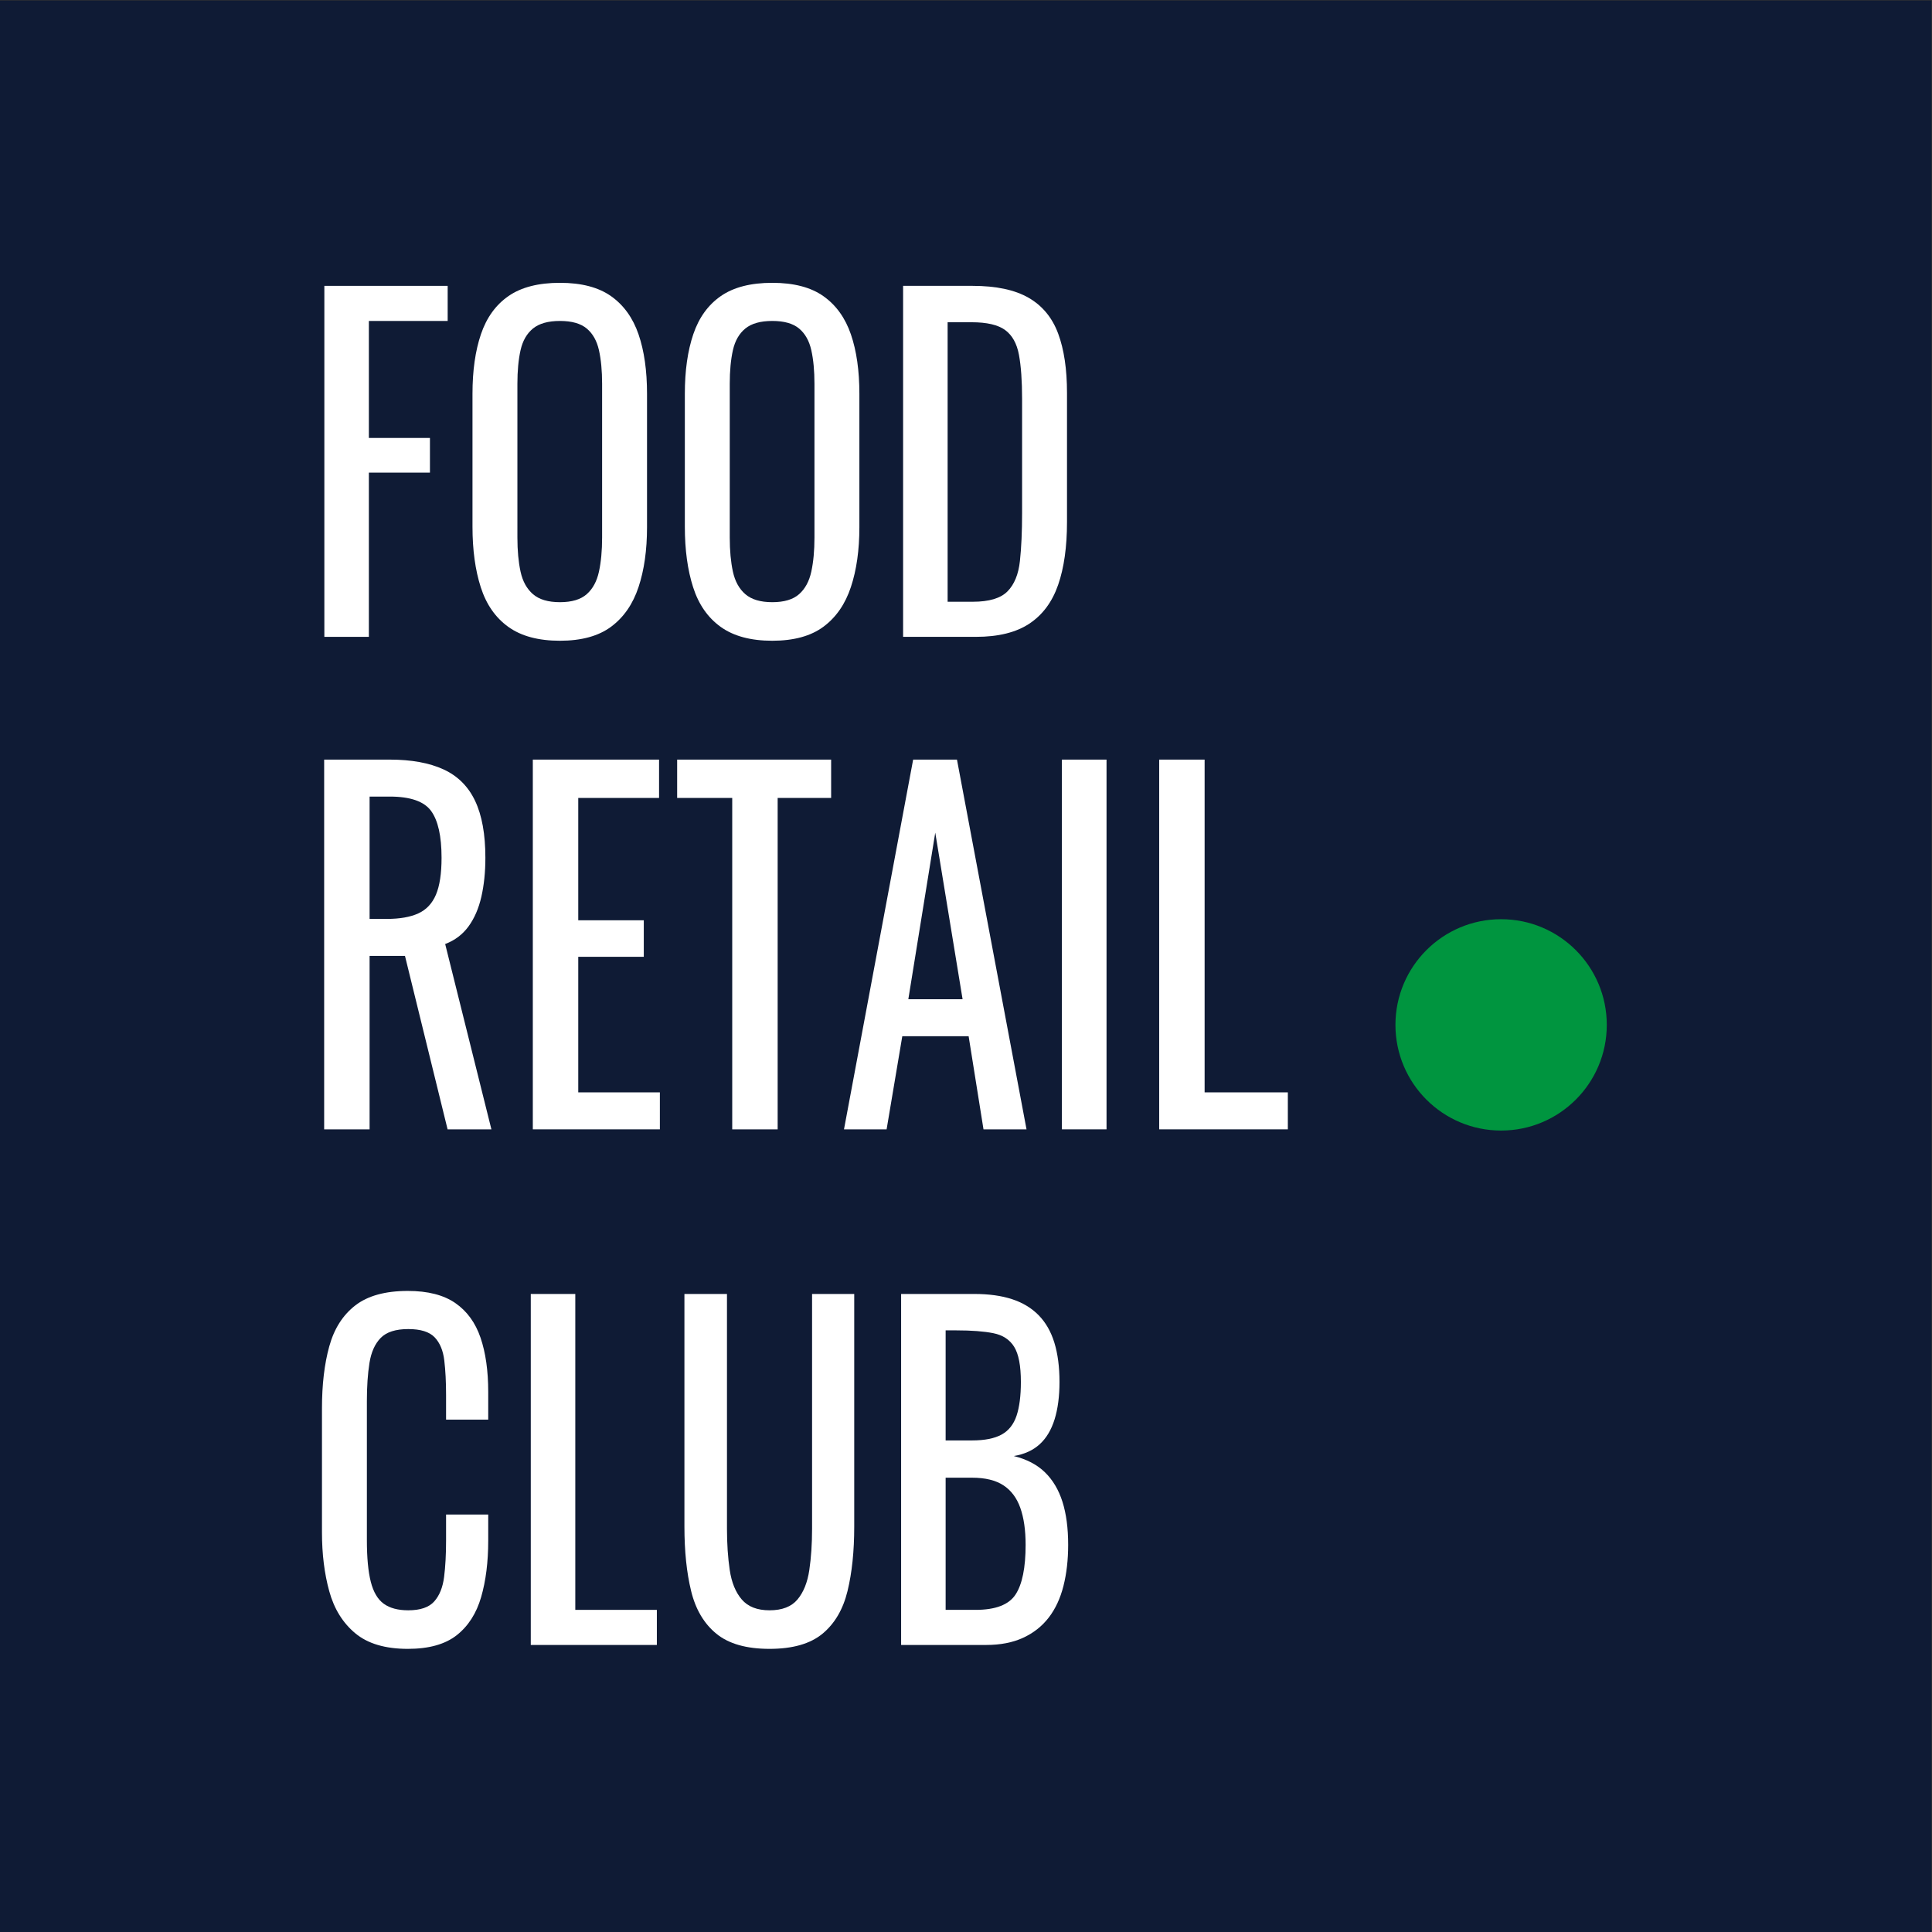 <?xml version="1.0" encoding="UTF-8" standalone="no"?> <svg xmlns:dc="http://purl.org/dc/elements/1.1/" xmlns:cc="http://creativecommons.org/ns#" xmlns:rdf="http://www.w3.org/1999/02/22-rdf-syntax-ns#" xmlns:svg="http://www.w3.org/2000/svg" xmlns="http://www.w3.org/2000/svg" viewBox="0 0 755.905 755.905" height="755.905" width="755.905" xml:space="preserve" id="svg2" version="1.1"><rect x="0" y="0" width="755.905" height="755.905" fill="#333333" stroke="none"/><defs id="defs6"><clipPath id="clipPath24"><path id="path22" d="M 0,566.929 H 566.929 V 0 H 0 Z"></path></clipPath></defs><g transform="matrix(1.333,0,0,-1.333,0,755.905)" id="g10"><path id="path12" style="fill:#0f1b35;fill-opacity:1;fill-rule:nonzero;stroke:none" d="M 0,0 H 566.929 V 566.929 H 0 Z"></path><g transform="translate(95.202,380.145)" id="g14"><path id="path16" style="fill:#ffffff;fill-opacity:1;fill-rule:nonzero;stroke:none" d="M 0,0 V 103.023 H 36.196 V 92.721 H 13.067 V 58.38 H 30.992 V 48.205 H 13.067 L 13.067,0 Z"></path></g><g id="g18"><g clip-path="url(#clipPath24)" id="g20"><g transform="translate(164.354,390.321)" id="g26"><path id="path28" style="fill:#ffffff;fill-opacity:1;fill-rule:nonzero;stroke:none" d="m 0,0 c 3.469,0 6.089,0.783 7.864,2.353 1.772,1.568 2.967,3.772 3.585,6.614 0.616,2.84 0.925,6.168 0.925,9.984 v 45.152 c 0,3.815 -0.309,7.101 -0.925,9.857 -0.618,2.754 -1.813,4.875 -3.585,6.359 -1.775,1.483 -4.395,2.226 -7.864,2.226 -3.469,0 -6.111,-0.743 -7.921,-2.226 -1.812,-1.484 -3.027,-3.605 -3.643,-6.359 -0.618,-2.756 -0.925,-6.042 -0.925,-9.857 V 18.951 c 0,-3.816 0.307,-7.144 0.925,-9.984 0.616,-2.842 1.831,-5.046 3.643,-6.614 C -6.111,0.783 -3.469,0 0,0 m 0,-11.32 c -6.322,0 -11.372,1.355 -15.148,4.07 -3.779,2.713 -6.477,6.592 -8.096,11.638 -1.618,5.044 -2.428,10.958 -2.428,17.743 v 39.047 c 0,6.782 0.828,12.611 2.486,17.488 1.657,4.875 4.355,8.605 8.095,11.193 3.738,2.585 8.769,3.879 15.091,3.879 6.321,0 11.333,-1.316 15.034,-3.943 3.7,-2.629 6.378,-6.359 8.036,-11.192 1.658,-4.833 2.487,-10.643 2.487,-17.425 V 22.003 C 25.557,15.304 24.728,9.454 23.07,4.452 21.412,-0.553 18.734,-4.432 15.034,-7.187 11.333,-9.943 6.321,-11.32 0,-11.32"></path></g><g transform="translate(226.683,390.321)" id="g30"><path id="path32" style="fill:#ffffff;fill-opacity:1;fill-rule:nonzero;stroke:none" d="m 0,0 c 3.469,0 6.089,0.783 7.864,2.353 1.772,1.568 2.967,3.772 3.585,6.614 0.616,2.84 0.925,6.168 0.925,9.984 v 45.152 c 0,3.815 -0.309,7.101 -0.925,9.857 -0.618,2.754 -1.813,4.875 -3.585,6.359 -1.775,1.483 -4.395,2.226 -7.864,2.226 -3.469,0 -6.111,-0.743 -7.921,-2.226 -1.812,-1.484 -3.027,-3.605 -3.643,-6.359 -0.618,-2.756 -0.925,-6.042 -0.925,-9.857 V 18.951 c 0,-3.816 0.307,-7.144 0.925,-9.984 0.616,-2.842 1.831,-5.046 3.643,-6.614 C -6.111,0.783 -3.469,0 0,0 m 0,-11.32 c -6.322,0 -11.372,1.355 -15.148,4.07 -3.779,2.713 -6.477,6.592 -8.096,11.638 -1.618,5.044 -2.428,10.958 -2.428,17.743 v 39.047 c 0,6.782 0.828,12.611 2.486,17.488 1.657,4.875 4.355,8.605 8.095,11.193 3.738,2.585 8.769,3.879 15.091,3.879 6.321,0 11.333,-1.316 15.034,-3.943 3.7,-2.629 6.378,-6.359 8.036,-11.192 1.658,-4.833 2.487,-10.643 2.487,-17.425 V 22.003 C 25.557,15.304 24.728,9.454 23.07,4.452 21.412,-0.553 18.734,-4.432 15.034,-7.187 11.333,-9.943 6.321,-11.32 0,-11.32"></path></g><g transform="translate(278.141,390.448)" id="g34"><path id="path36" style="fill:#ffffff;fill-opacity:1;fill-rule:nonzero;stroke:none" d="m 0,0 h 7.402 c 4.779,0 8.171,1.018 10.176,3.053 2.004,2.034 3.218,5.002 3.642,8.903 0.423,3.899 0.637,8.605 0.637,14.118 v 33.45 c 0,5.342 -0.31,9.667 -0.926,12.974 -0.617,3.307 -1.966,5.723 -4.047,7.25 -2.082,1.526 -5.359,2.289 -9.829,2.289 H 0 Z M -13.067,-10.302 V 92.721 H 7.286 c 6.938,0 12.431,-1.167 16.479,-3.498 4.047,-2.333 6.939,-5.831 8.673,-10.493 1.734,-4.664 2.602,-10.473 2.602,-17.425 V 23.403 C 35.04,16.109 34.172,9.962 32.438,4.96 30.704,-0.043 27.888,-3.837 23.996,-6.423 20.102,-9.01 14.878,-10.302 8.327,-10.302 Z"></path></g><g transform="translate(108.481,297.356)" id="g38"><path id="path40" style="fill:#ffffff;fill-opacity:1;fill-rule:nonzero;stroke:none" d="m 0,0 h 5.074 c 3.776,0 6.844,0.536 9.204,1.608 2.36,1.072 4.09,2.901 5.193,5.493 1.1,2.589 1.652,6.207 1.652,10.852 0,6.341 -1.024,10.92 -3.068,13.733 C 16.008,34.5 11.957,35.907 5.9,35.907 H 0 Z M -13.335,-61.765 V 46.759 H 5.9 c 6.372,0 11.642,-0.961 15.812,-2.881 4.169,-1.921 7.258,-5.003 9.264,-9.244 2.006,-4.244 3.009,-9.804 3.009,-16.681 0,-4.199 -0.395,-8.017 -1.18,-11.455 -0.787,-3.439 -2.047,-6.343 -3.776,-8.709 -1.732,-2.368 -4.012,-4.086 -6.844,-5.158 l 13.57,-54.396 H 22.893 L 10.384,-10.853 H 0 v -50.912 z"></path></g><g transform="translate(156.391,235.591)" id="g42"><path id="path44" style="fill:#ffffff;fill-opacity:1;fill-rule:nonzero;stroke:none" d="M 0,0 V 108.524 H 37.054 V 97.27 H 13.335 V 61.363 H 32.569 V 50.645 H 13.335 V 10.853 H 37.29 V 0 Z"></path></g><g transform="translate(214.92,235.591)" id="g46"><path id="path48" style="fill:#ffffff;fill-opacity:1;fill-rule:nonzero;stroke:none" d="m 0,0 v 97.27 h -16.167 v 11.254 H 29.029 V 97.27 H 13.334 l 0,-97.27 z"></path></g><g transform="translate(266.606,273.776)" id="g50"><path id="path52" style="fill:#ffffff;fill-opacity:1;fill-rule:nonzero;stroke:none" d="M 0,0 H 15.93 L 7.906,48.903 Z M -18.881,-38.185 1.416,70.339 H 14.278 L 34.693,-38.185 H 22.066 l -4.365,27.332 H -1.771 l -4.602,-27.332 z"></path></g><path id="path54" style="fill:#ffffff;fill-opacity:1;fill-rule:nonzero;stroke:none" d="m 311.684,344.115 h 13.099 V 235.591 h -13.099 z"></path><g transform="translate(340.239,235.591)" id="g56"><path id="path58" style="fill:#ffffff;fill-opacity:1;fill-rule:nonzero;stroke:none" d="M 0,0 V 108.524 H 13.334 V 10.853 H 37.761 L 37.761,0 Z"></path></g><g transform="translate(119.711,83.105)" id="g60"><path id="path62" style="fill:#ffffff;fill-opacity:1;fill-rule:nonzero;stroke:none" d="m 0,0 c -6.631,0 -11.777,1.525 -15.438,4.578 -3.663,3.053 -6.207,7.165 -7.632,12.338 -1.428,5.171 -2.139,10.938 -2.139,17.298 V 70.59 c 0,6.951 0.711,13.014 2.139,18.187 1.425,5.171 3.969,9.178 7.632,12.02 3.661,2.84 8.807,4.261 15.438,4.261 5.858,0 10.503,-1.189 13.935,-3.562 3.429,-2.375 5.898,-5.767 7.4,-10.175 1.504,-4.41 2.256,-9.71 2.256,-15.898 V 67.282 H 11.217 v 7.25 c 0,3.816 -0.173,7.187 -0.52,10.112 -0.347,2.925 -1.292,5.193 -2.833,6.804 -1.544,1.61 -4.126,2.417 -7.748,2.417 -3.701,0 -6.4,-0.871 -8.095,-2.607 -1.697,-1.739 -2.795,-4.197 -3.296,-7.377 -0.502,-3.18 -0.751,-6.891 -0.751,-11.129 V 31.924 c 0,-5.173 0.384,-9.265 1.156,-12.274 0.769,-3.01 2.042,-5.151 3.816,-6.422 1.773,-1.273 4.163,-1.909 7.17,-1.909 3.545,0 6.089,0.869 7.632,2.608 1.541,1.737 2.504,4.134 2.891,7.186 0.385,3.052 0.578,6.614 0.578,10.684 v 7.631 h 12.374 v -7.631 c 0,-6.276 -0.694,-11.809 -2.082,-16.599 C 20.122,10.407 17.731,6.677 14.339,4.006 10.946,1.335 6.167,0 0,0"></path></g><g transform="translate(155.791,84.249)" id="g64"><path id="path66" style="fill:#ffffff;fill-opacity:1;fill-rule:nonzero;stroke:none" d="M 0,0 V 103.022 H 13.067 V 10.302 H 37.005 L 37.005,0 Z"></path></g><g transform="translate(225.867,83.105)" id="g68"><path id="path70" style="fill:#ffffff;fill-opacity:1;fill-rule:nonzero;stroke:none" d="m 0,0 c -6.785,0 -11.989,1.482 -15.611,4.451 -3.625,2.967 -6.091,7.143 -7.401,12.528 -1.312,5.384 -1.966,11.68 -1.966,18.888 v 68.3 h 12.489 V 35.23 c 0,-4.409 0.269,-8.437 0.809,-12.082 0.539,-3.647 1.715,-6.531 3.528,-8.649 1.81,-2.12 4.527,-3.18 8.152,-3.18 3.701,0 6.436,1.06 8.21,3.18 1.773,2.118 2.93,5.002 3.47,8.649 0.538,3.645 0.809,7.673 0.809,12.082 v 68.937 h 12.374 v -68.3 c 0,-7.208 -0.656,-13.504 -1.966,-18.888 C 21.585,11.594 19.139,7.418 15.554,4.451 11.969,1.482 6.783,0 0,0"></path></g><g transform="translate(277.558,94.551)" id="g72"><path id="path74" style="fill:#ffffff;fill-opacity:1;fill-rule:nonzero;stroke:none" d="m 0,0 h 8.789 c 5.857,0 9.771,1.505 11.738,4.516 1.965,3.008 2.949,7.863 2.949,14.563 0,4.324 -0.521,7.949 -1.562,10.874 -1.041,2.926 -2.7,5.13 -4.973,6.614 -2.274,1.483 -5.338,2.226 -9.193,2.226 H 0 Z m 0,49.731 h 7.748 c 3.701,0 6.591,0.573 8.673,1.717 2.082,1.145 3.545,2.99 4.395,5.532 0.848,2.544 1.271,5.852 1.271,9.921 0,4.748 -0.656,8.182 -1.966,10.303 -1.311,2.118 -3.354,3.454 -6.129,4.006 -2.776,0.551 -6.399,0.827 -10.869,0.827 H 0 Z M -13.067,-10.302 V 92.721 H 8.441 c 4.24,0 7.922,-0.509 11.045,-1.527 3.121,-1.017 5.724,-2.587 7.805,-4.706 2.082,-2.12 3.623,-4.812 4.626,-8.076 1,-3.265 1.502,-7.102 1.502,-11.511 0,-4.24 -0.482,-7.907 -1.445,-11.002 -0.965,-3.095 -2.428,-5.532 -4.394,-7.312 -1.965,-1.781 -4.491,-2.926 -7.575,-3.435 3.778,-0.933 6.825,-2.523 9.137,-4.769 2.313,-2.248 4.027,-5.131 5.145,-8.649 1.117,-3.52 1.677,-7.739 1.677,-12.655 0,-4.41 -0.463,-8.438 -1.388,-12.083 -0.924,-3.647 -2.369,-6.741 -4.336,-9.285 -1.965,-2.544 -4.473,-4.516 -7.516,-5.914 -3.047,-1.4 -6.65,-2.099 -10.812,-2.099 z"></path></g><g transform="translate(471.614,266.252)" id="g76"><path id="path78" style="fill:#00953f;fill-opacity:1;fill-rule:nonzero;stroke:none" d="m 0,0 c 0,-17.13 -13.886,-31.016 -31.016,-31.016 -17.129,0 -31.015,13.886 -31.015,31.016 0,17.13 13.886,31.016 31.015,31.016 C -13.886,31.016 0,17.13 0,0"></path></g></g></g></g></svg> 